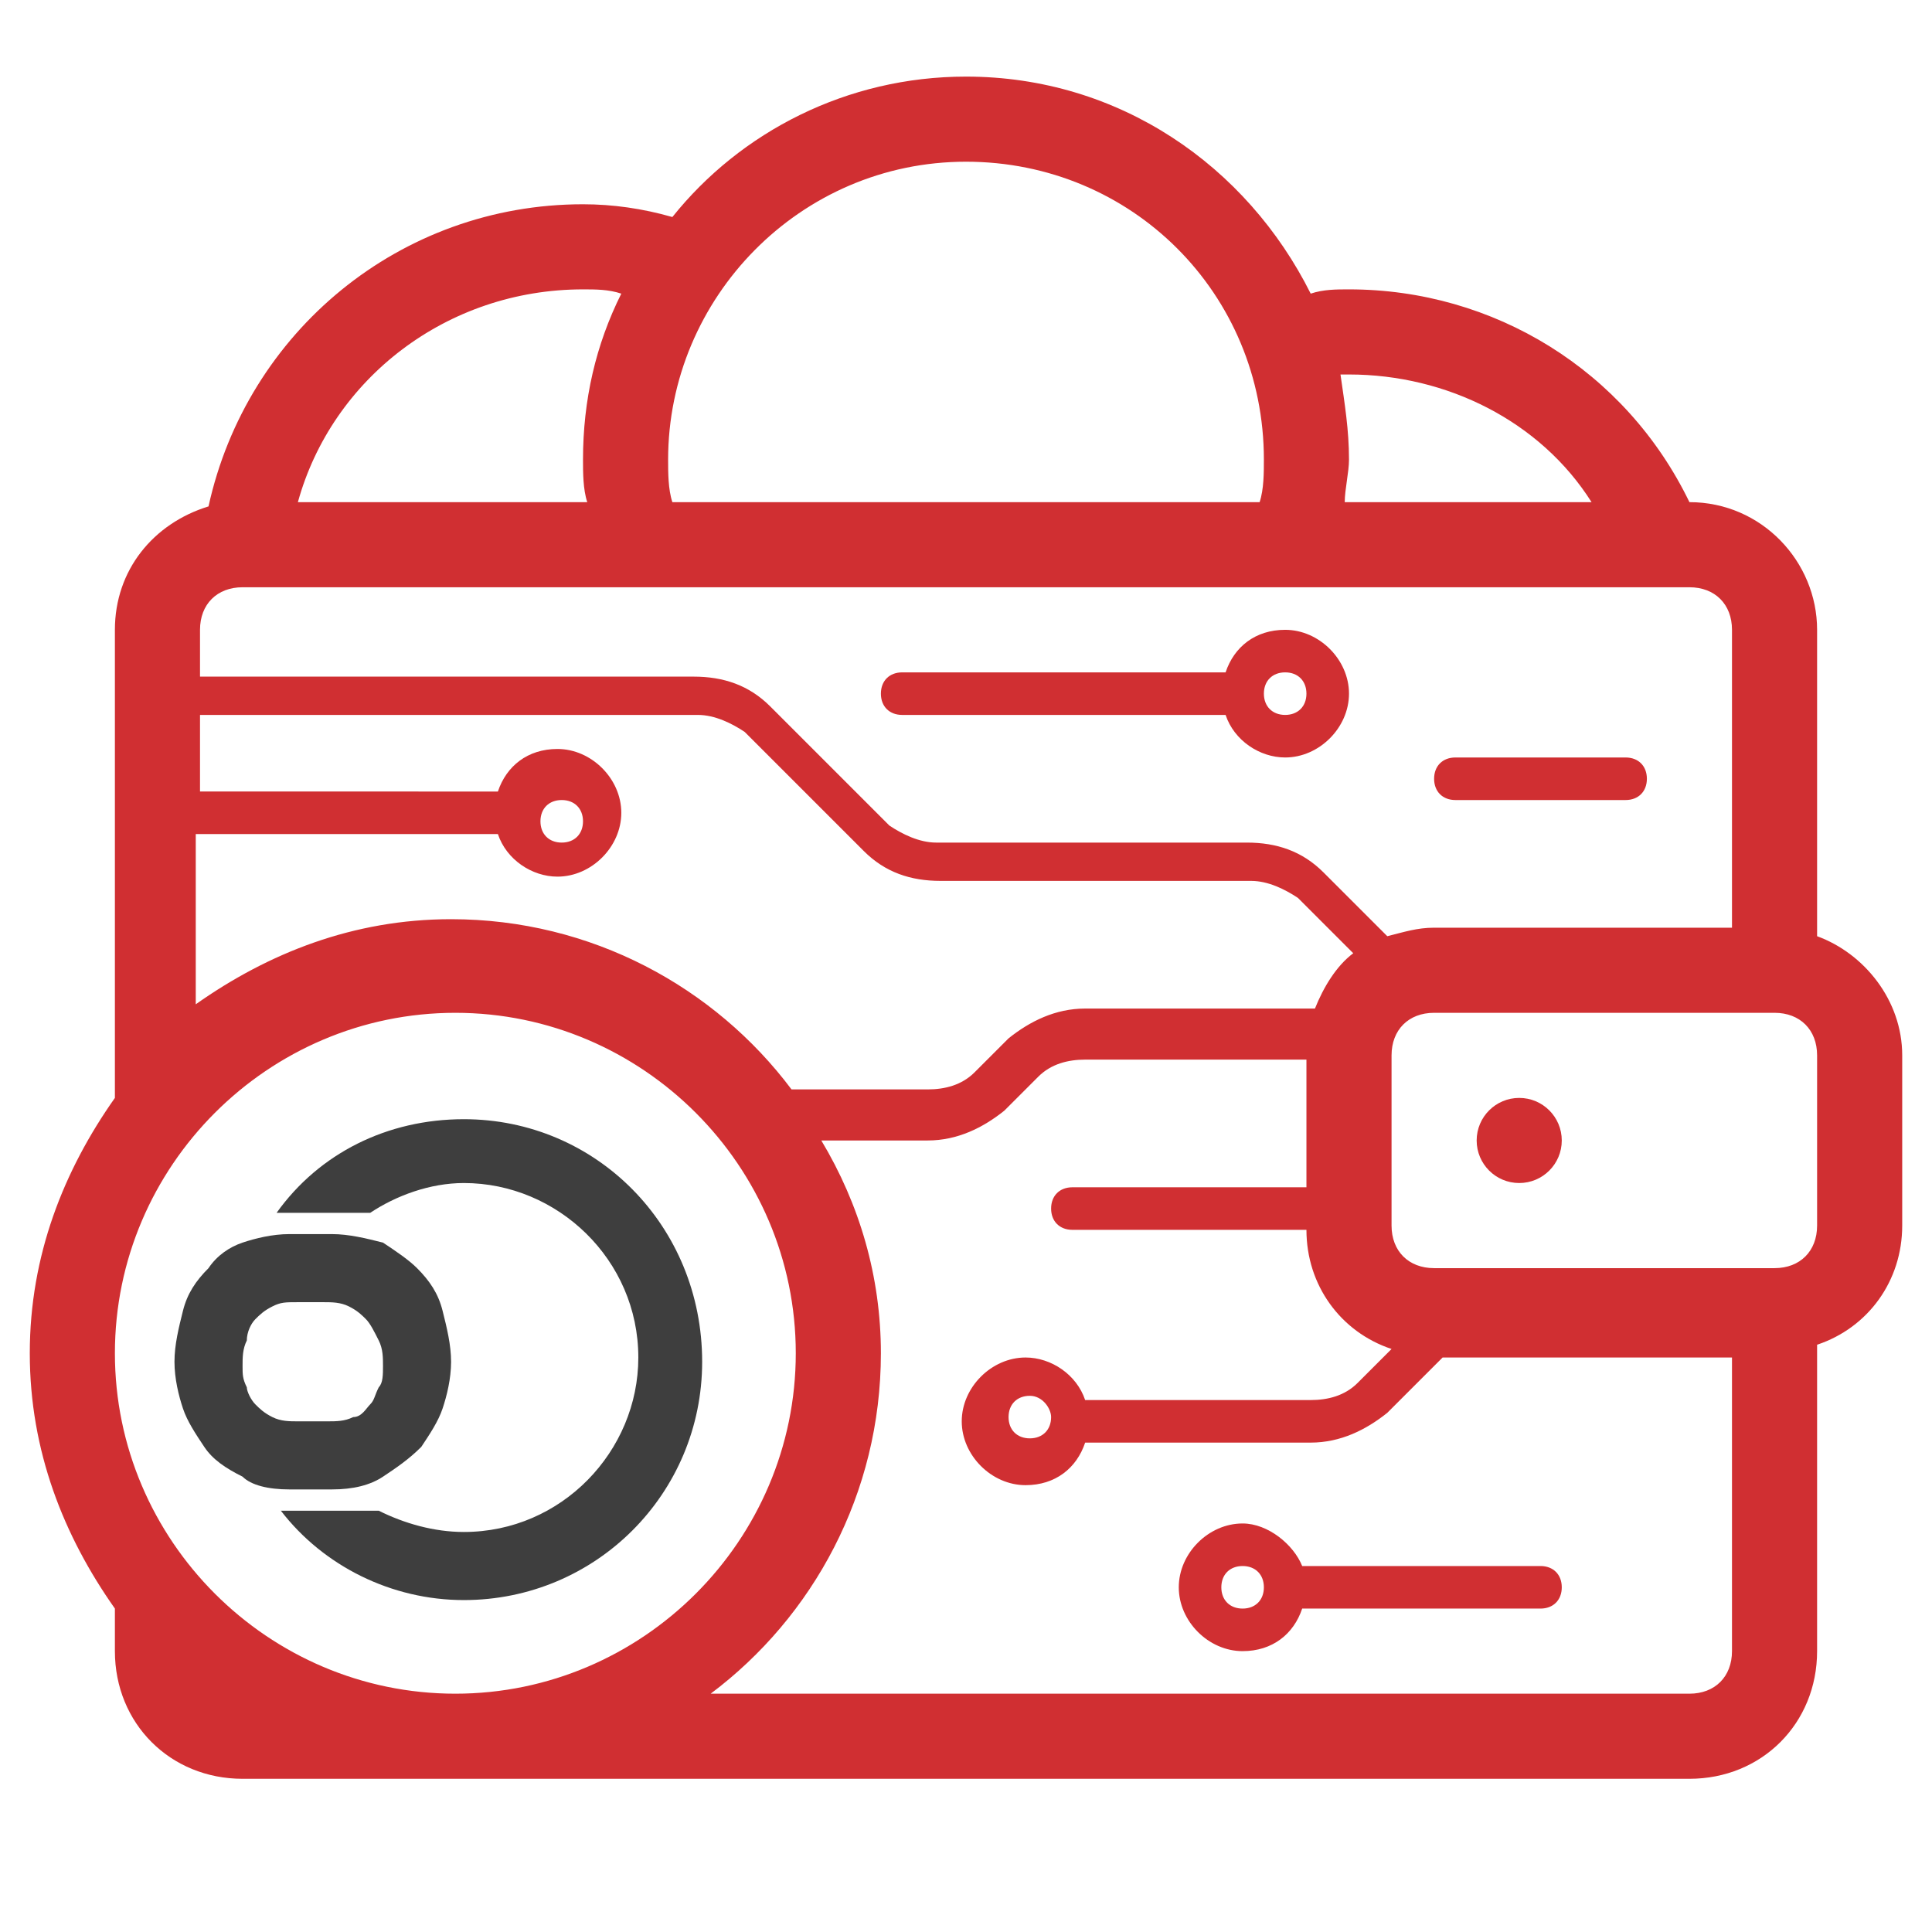 <?xml version="1.0" encoding="utf-8"?>
<!-- Generator: Adobe Illustrator 22.0.1, SVG Export Plug-In . SVG Version: 6.00 Build 0)  -->
<svg version="1.1" id="wallet" xmlns="http://www.w3.org/2000/svg" xmlns:xlink="http://www.w3.org/1999/xlink" x="0px" y="0px"
	 viewBox="0 0 45.4 45.4" style="enable-background:new 0 0 45.4 45.4;" xml:space="preserve">
<style type="text/css">
	.st0{fill:#D02F32;}
	.st1{fill:#3E3E3E;}
</style>
<g>
	<circle class="st0" cx="35.7" cy="26.8" r="1"/>
	<path class="st0" d="M34.2,18.8h4c0.3,0,0.5-0.2,0.5-0.5s-0.2-0.5-0.5-0.5h-4c-0.3,0-0.5,0.2-0.5,0.5S33.9,18.8,34.2,18.8z"/>
	<path class="st0" d="M21.2,16.8h7.6c0.2,0.6,0.8,1,1.4,1c0.8,0,1.5-0.7,1.5-1.5c0-0.8-0.7-1.5-1.5-1.5c-0.7,0-1.2,0.4-1.4,1h-7.6
		c-0.3,0-0.5,0.2-0.5,0.5S20.9,16.8,21.2,16.8z M30.2,15.8c0.3,0,0.5,0.2,0.5,0.5s-0.2,0.5-0.5,0.5s-0.5-0.2-0.5-0.5
		S29.9,15.8,30.2,15.8z"/>
	<path class="st0" d="M29.2,35.8c-0.8,0-1.5,0.7-1.5,1.5s0.7,1.5,1.5,1.5c0.7,0,1.2-0.4,1.4-1h5.6c0.3,0,0.5-0.2,0.5-0.5
		s-0.2-0.5-0.5-0.5h-5.6C30.4,36.3,29.8,35.8,29.2,35.8z M29.2,37.8c-0.3,0-0.5-0.2-0.5-0.5s0.2-0.5,0.5-0.5s0.5,0.2,0.5,0.5
		S29.5,37.8,29.2,37.8z"/>
	<path class="st0" d="M42.7,22v-7.2c0-1.6-1.3-3-3-3c-1.5-3.1-4.6-5-8-5c-0.3,0-0.6,0-0.9,0.1c-1.5-3-4.5-5.1-8.1-5.1
		c-2.8,0-5.3,1.3-6.9,3.3c-0.7-0.2-1.4-0.3-2.1-0.3c-4.3,0-7.9,3-8.8,7.1c-1.3,0.4-2.2,1.5-2.2,2.9v11c-1.2,1.7-2,3.7-2,6
		s0.8,4.3,2,6v1c0,1.7,1.3,3,3,3h34c1.7,0,3-1.3,3-3v-7.2c1.2-0.4,2-1.5,2-2.8v-4C44.7,23.5,43.8,22.4,42.7,22z M31.7,8.8
		c2.3,0,4.5,1.1,5.7,3h-5.8c0-0.3,0.1-0.7,0.1-1c0-0.7-0.1-1.3-0.2-2C31.5,8.8,31.6,8.8,31.7,8.8z M22.7,3.8c3.9,0,7,3.1,7,7
		c0,0.3,0,0.7-0.1,1H15.8c-0.1-0.3-0.1-0.7-0.1-1C15.7,7,18.8,3.8,22.7,3.8z M13.7,6.8c0.3,0,0.6,0,0.9,0.1
		c-0.6,1.2-0.9,2.5-0.9,3.9c0,0.3,0,0.7,0.1,1H7C7.8,8.9,10.5,6.8,13.7,6.8z M4.7,14.8c0-0.6,0.4-1,1-1h0.1h33.9c0.6,0,1,0.4,1,1v7
		h-7c-0.4,0-0.7,0.1-1.1,0.2l-1.5-1.5c-0.5-0.5-1.1-0.7-1.8-0.7H22c-0.4,0-0.8-0.2-1.1-0.4l-2.8-2.8c-0.5-0.5-1.1-0.7-1.8-0.7H4.7
		V14.8z M4.7,16.8h11.7c0.4,0,0.8,0.2,1.1,0.4l2.8,2.8c0.5,0.5,1.1,0.7,1.8,0.7h7.3c0.4,0,0.8,0.2,1.1,0.4l1.3,1.3
		c-0.4,0.3-0.7,0.8-0.9,1.3h-5.4c-0.7,0-1.3,0.3-1.8,0.7l-0.8,0.8c-0.3,0.3-0.7,0.4-1.1,0.4h-3.2c-1.8-2.4-4.7-4-8-4
		c-2.3,0-4.3,0.8-6,2v-4h7.1c0.2,0.6,0.8,1,1.4,1c0.8,0,1.5-0.7,1.5-1.5s-0.7-1.5-1.5-1.5c-0.7,0-1.2,0.4-1.4,1H4.7V16.8z
		 M12.7,19.3c0-0.3,0.2-0.5,0.5-0.5s0.5,0.2,0.5,0.5s-0.2,0.5-0.5,0.5S12.7,19.6,12.7,19.3z M10.7,23.8c4.4,0,8,3.6,8,8s-3.6,8-8,8
		s-8-3.6-8-8S6.3,23.8,10.7,23.8z M40.7,38.8c0,0.6-0.4,1-1,1h-23c2.4-1.8,4-4.7,4-8c0-1.8-0.5-3.5-1.4-5h2.5c0.7,0,1.3-0.3,1.8-0.7
		l0.8-0.8c0.3-0.3,0.7-0.4,1.1-0.4h5.2v3h-5.5c-0.3,0-0.5,0.2-0.5,0.5s0.2,0.5,0.5,0.5h5.5c0,1.3,0.8,2.4,2,2.8l-0.8,0.8
		c-0.3,0.3-0.7,0.4-1.1,0.4h-5.3c-0.2-0.6-0.8-1-1.4-1c-0.8,0-1.5,0.7-1.5,1.5s0.7,1.5,1.5,1.5c0.7,0,1.2-0.4,1.4-1h5.3
		c0.7,0,1.3-0.3,1.8-0.7l1.3-1.3h6.8V38.8z M24.7,33.3c0,0.3-0.2,0.5-0.5,0.5s-0.5-0.2-0.5-0.5s0.2-0.5,0.5-0.5S24.7,33.1,24.7,33.3
		z M42.7,28.8c0,0.6-0.4,1-1,1h-8c-0.6,0-1-0.4-1-1v-4c0-0.6,0.4-1,1-1h8c0.6,0,1,0.4,1,1V28.8z"/>
</g>
<g>
	<path class="st1" d="M10.9,26.3c-1.8,0-3.4,0.8-4.4,2.2h2.2c0.6-0.4,1.4-0.7,2.2-0.7c2.2,0,4.1,1.8,4.1,4.1c0,2.2-1.8,4.1-4.1,4.1
		c-0.7,0-1.4-0.2-2-0.5H6.6c1,1.3,2.6,2.1,4.3,2.1c3.1,0,5.6-2.5,5.6-5.6C16.5,28.8,14,26.3,10.9,26.3z"/>
	<path class="st1" d="M7.8,35c0.5,0,0.9-0.1,1.2-0.3c0.3-0.2,0.6-0.4,0.9-0.7c0.2-0.3,0.4-0.6,0.5-0.9c0.1-0.3,0.2-0.7,0.2-1.1
		c0-0.4-0.1-0.8-0.2-1.2c-0.1-0.4-0.3-0.7-0.6-1c-0.2-0.2-0.5-0.4-0.8-0.6C8.6,29.1,8.2,29,7.8,29H6.8c-0.4,0-0.8,0.1-1.1,0.2
		c-0.3,0.1-0.6,0.3-0.8,0.6c-0.3,0.3-0.5,0.6-0.6,1c-0.1,0.4-0.2,0.8-0.2,1.2c0,0.4,0.1,0.8,0.2,1.1c0.1,0.3,0.3,0.6,0.5,0.9
		c0.2,0.3,0.5,0.5,0.9,0.7C5.9,34.9,6.3,35,6.8,35H7.8z M6,33c-0.1-0.1-0.2-0.3-0.2-0.4c-0.1-0.2-0.1-0.3-0.1-0.5
		c0-0.2,0-0.4,0.1-0.6C5.8,31.3,5.9,31.1,6,31c0.1-0.1,0.2-0.2,0.4-0.3c0.2-0.1,0.3-0.1,0.6-0.1h0.6c0.2,0,0.4,0,0.6,0.1
		c0.2,0.1,0.3,0.2,0.4,0.3c0.1,0.1,0.2,0.3,0.3,0.5c0.1,0.2,0.1,0.4,0.1,0.6c0,0.2,0,0.4-0.1,0.5c-0.1,0.2-0.1,0.3-0.2,0.4
		c-0.1,0.1-0.2,0.3-0.4,0.3c-0.2,0.1-0.4,0.1-0.6,0.1H7c-0.2,0-0.4,0-0.6-0.1C6.2,33.2,6.1,33.1,6,33z"/>
</g>
</svg>

